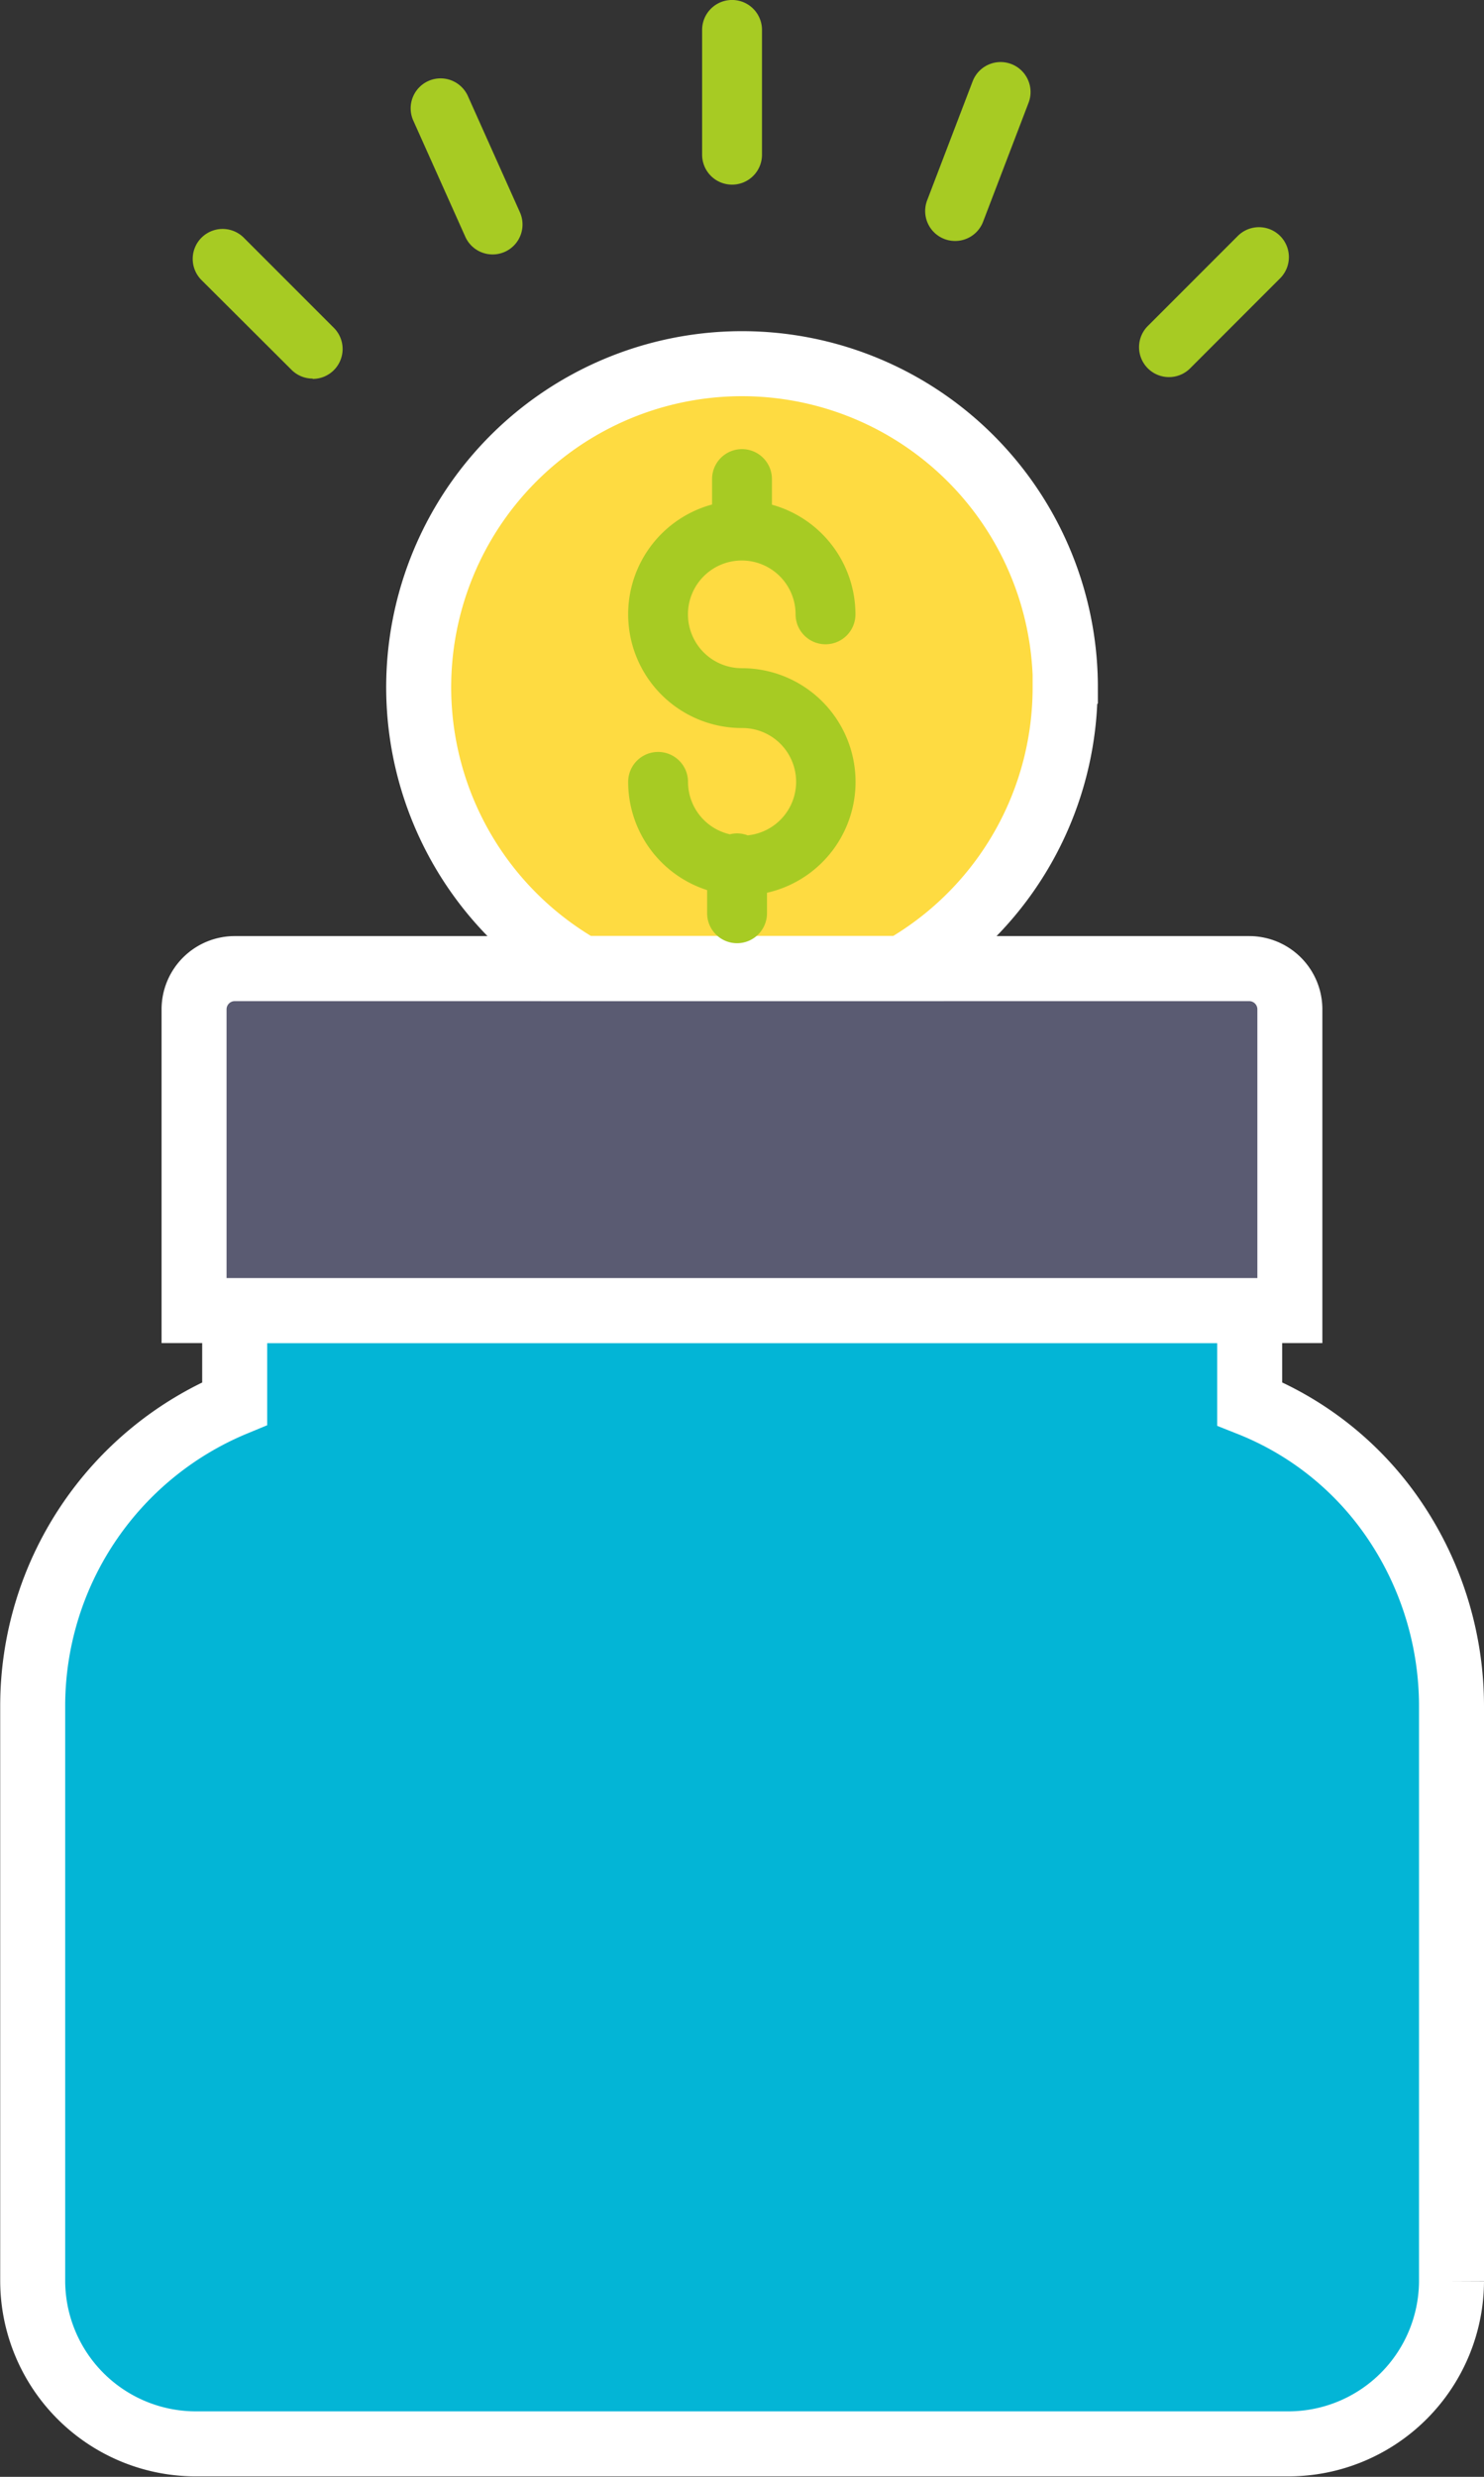 <svg xmlns="http://www.w3.org/2000/svg" width="22.833" height="38.083" viewBox="0 0 22.833 38.083"><rect x="0" y="0" width="22.833" height="38.083" fill="#333333" stroke="none"/><defs><style>.a{fill:#03b5d6;}.a,.b,.c{stroke:#fff;}.b{fill:#5a5b72;}.c{fill:#fedb41;}.d{fill:#a7cb23;}</style></defs><g transform="translate(-113.24 -8)"><path class="a" d="M135.573,276.7v8.834a2.511,2.511,0,0,1-2.5,2.5H116.243a2.511,2.511,0,0,1-2.5-2.5V276.7a5.034,5.034,0,0,1,3.108-4.662V270.61h15.617v1.432a4.85,4.85,0,0,1,2.262,1.842A5.1,5.1,0,0,1,135.573,276.7Z" transform="translate(0 -242.458)"/><path class="b" d="M163,202.705v4.633H146.14v-4.633a.626.626,0,0,1,.626-.625h15.608A.626.626,0,0,1,163,202.705Z" transform="translate(-29.914 -179.187)"/><path class="c" d="M201.059,85.88a4.972,4.972,0,0,1-2.367,4.237V90.2h-5.2v-.079a4.975,4.975,0,1,1,7.571-4.244Z" transform="translate(-71.431 -67.31)"/><g transform="translate(116.205 8)"><path class="d" d="M234.918,101.368a.828.828,0,1,1,.828-.828.46.46,0,0,0,.921,0,1.751,1.751,0,0,0-1.285-1.686V98.46a.46.46,0,0,0-.921,0v.391a1.749,1.749,0,0,0,.457,3.437.827.827,0,0,1,.09,1.65.451.451,0,0,0-.273-.016.827.827,0,0,1-.644-.806.46.46,0,0,0-.921,0,1.748,1.748,0,0,0,1.215,1.664v.356a.46.46,0,1,0,.921,0v-.315a1.748,1.748,0,0,0-.388-3.453Z" transform="translate(-226.47 -91.094)"/><path class="d" d="M248.46,10.839a.46.46,0,0,1-.46-.46V8.46a.46.46,0,0,1,.921,0v1.918A.46.46,0,0,1,248.46,10.839Z" transform="translate(-240.162 -8)"/><path class="d" d="M336.1,55.815a.46.46,0,0,1-.325-.786l1.384-1.384a.46.46,0,1,1,.651.651l-1.384,1.384A.459.459,0,0,1,336.1,55.815Z" transform="translate(-321.079 -50.017)"/><path class="d" d="M147.705,56.115a.459.459,0,0,1-.326-.135L145.994,54.6a.46.46,0,1,1,.651-.651l1.385,1.385a.46.46,0,0,1-.326.786Z" transform="translate(-145.859 -50.294)"/><path class="d" d="M190.81,26.406a.46.46,0,0,1-.42-.272l-.8-1.786a.46.46,0,1,1,.84-.377l.8,1.786a.46.46,0,0,1-.42.649Z" transform="translate(-186.196 -22.494)"/><path class="d" d="M293.19,23.184a.46.46,0,0,1-.43-.624l.7-1.83a.46.46,0,1,1,.861.328l-.7,1.83A.46.46,0,0,1,293.19,23.184Z" transform="translate(-281.46 -19.479)"/></g></g></svg>